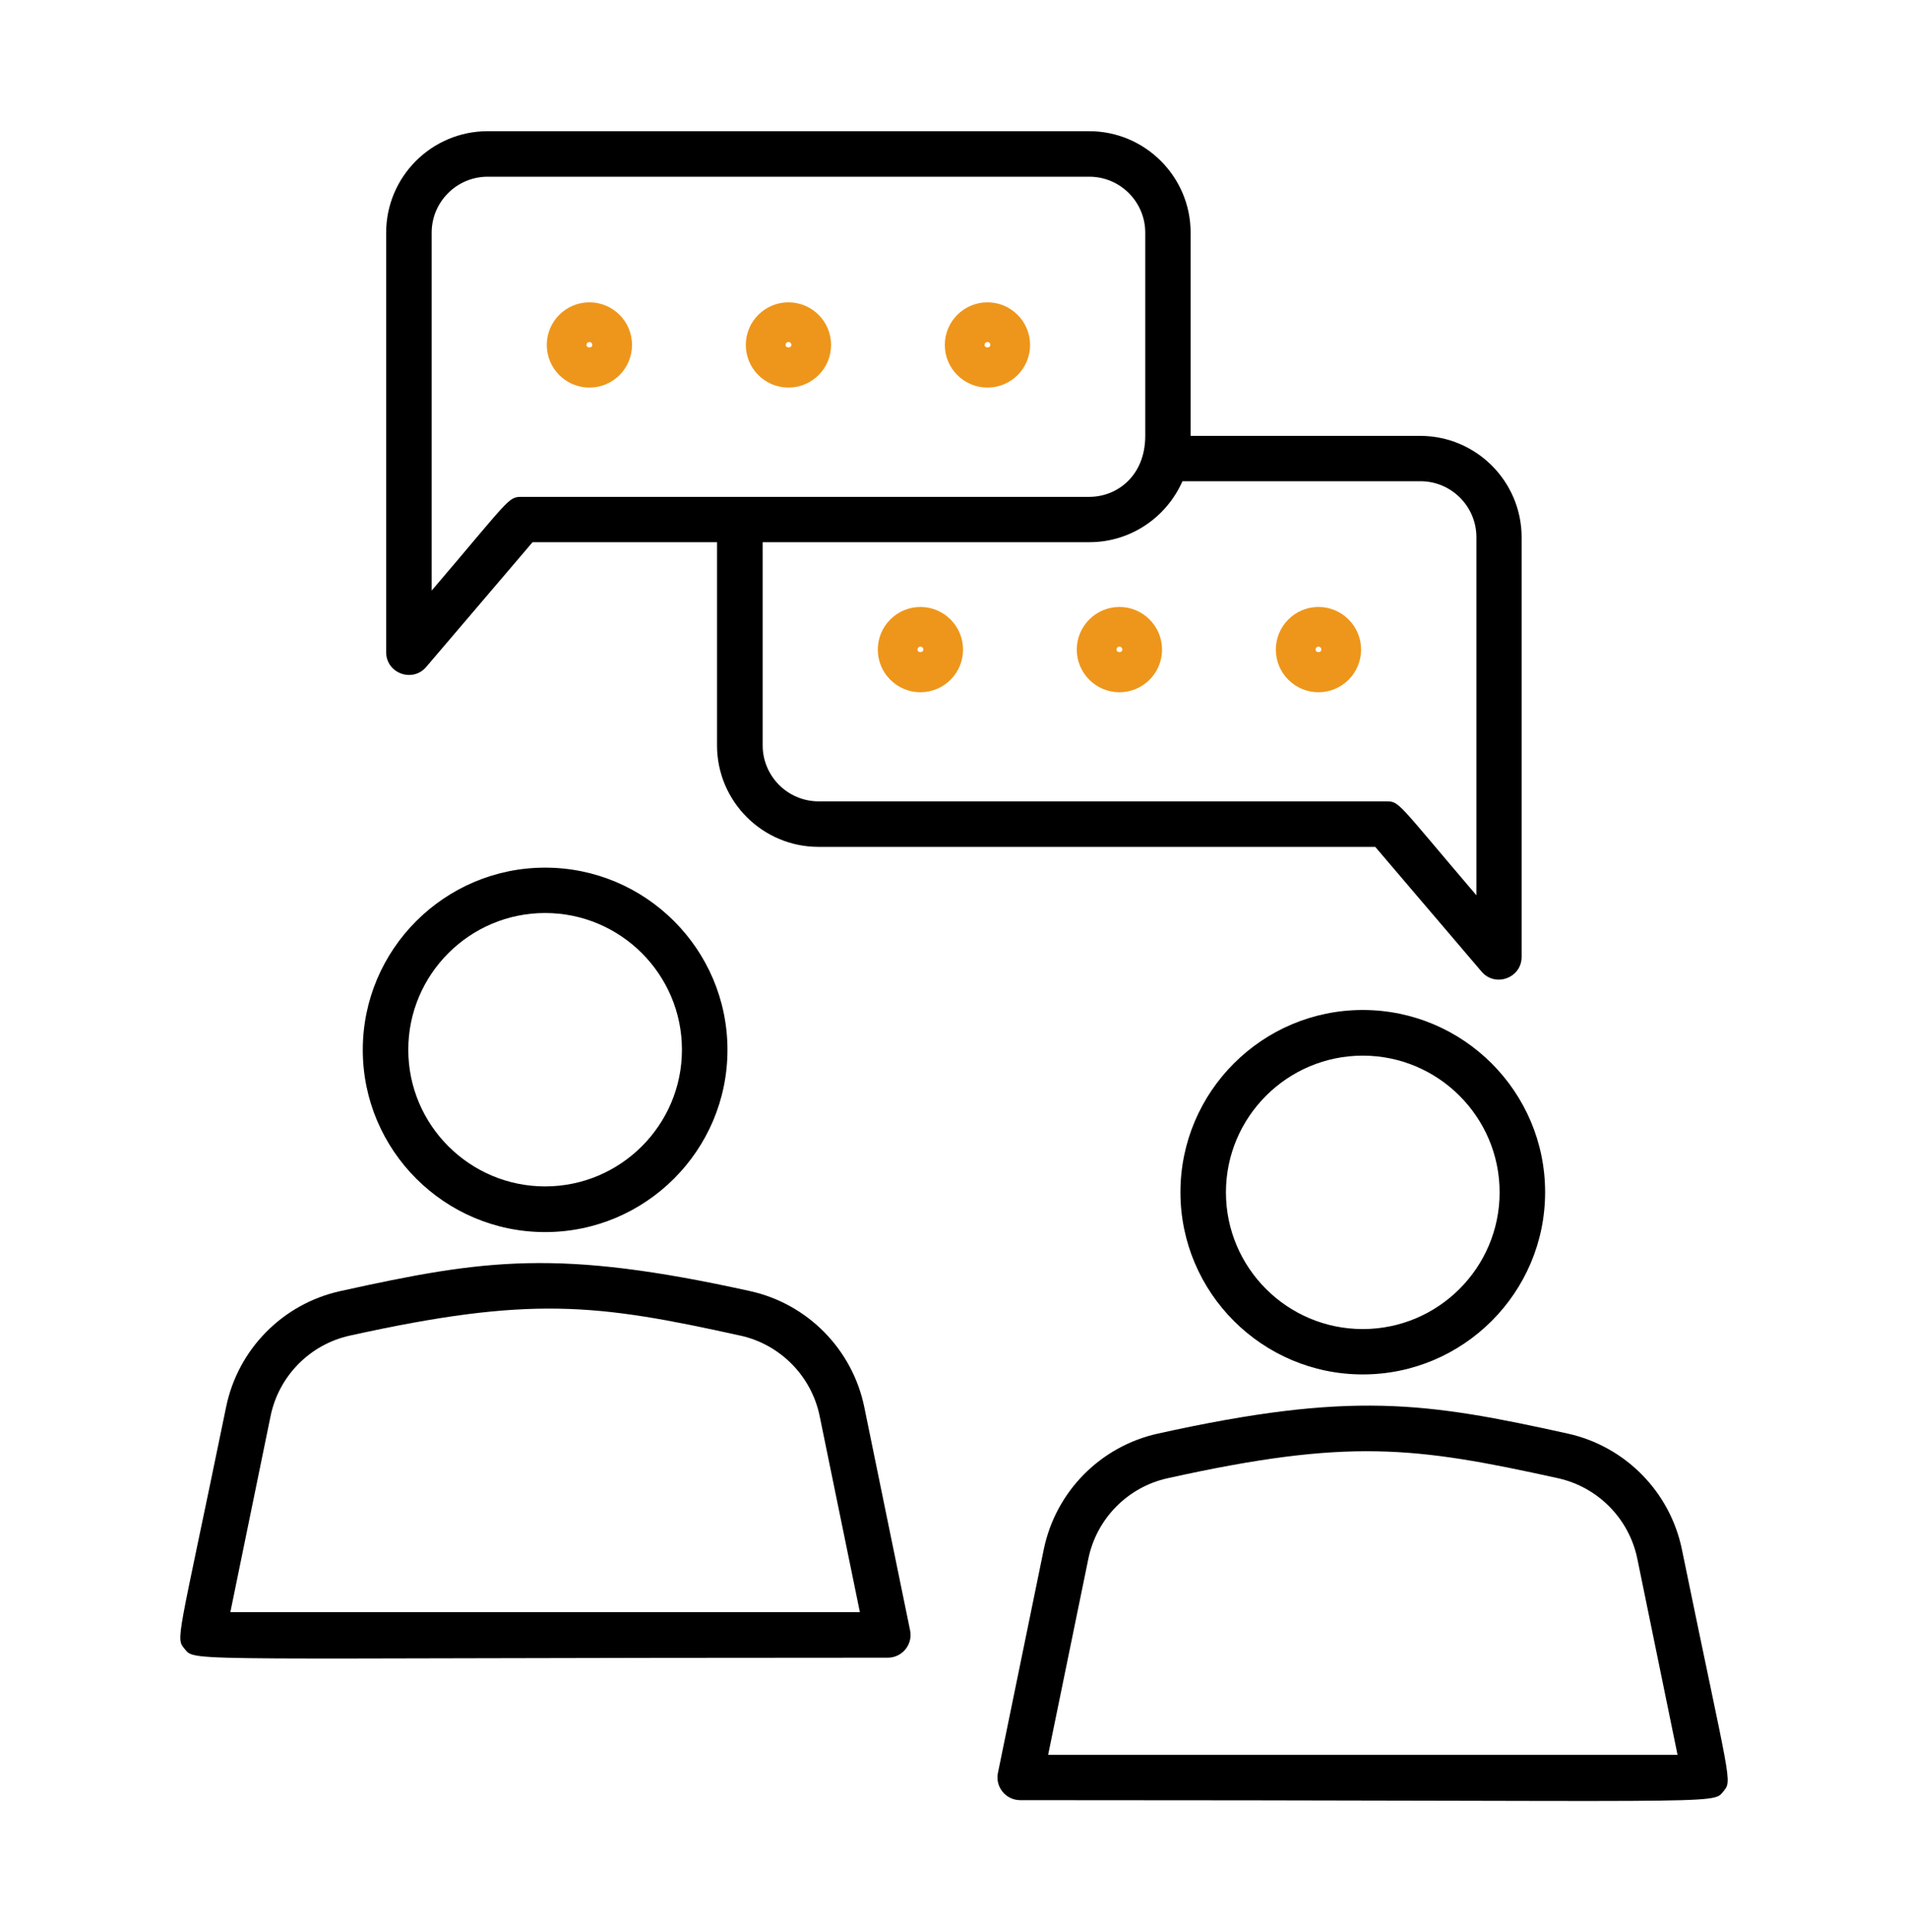 <svg width="80" height="81" viewBox="0 0 80 81" fill="none" xmlns="http://www.w3.org/2000/svg">
<path d="M9.48 58.986C7.426 68.99 7.349 68.641 7.756 69.143C8.202 69.69 7.775 69.493 37.224 69.493C37.828 69.493 38.28 68.94 38.159 68.348L36.238 58.986C35.742 56.569 33.866 54.66 31.455 54.126C23.397 52.345 20.344 52.784 14.263 54.126C11.852 54.66 9.976 56.562 9.48 58.986ZM31.042 55.99C32.715 56.359 34.025 57.688 34.368 59.367L36.054 67.585H9.658L11.344 59.367C11.687 57.688 12.991 56.359 14.67 55.99C22.252 54.317 25 54.654 31.036 55.99H31.042Z" fill="black"/>
<path d="M22.856 51.651C27.073 51.651 30.502 48.223 30.502 44.012C30.502 39.801 27.073 36.373 22.856 36.373C18.639 36.373 15.211 39.801 15.211 44.012C15.211 48.223 18.639 51.651 22.856 51.651ZM22.856 38.275C26.017 38.275 28.593 40.844 28.593 44.006C28.593 47.167 26.017 49.736 22.856 49.736C19.695 49.736 17.119 47.167 17.119 44.006C17.119 40.844 19.695 38.275 22.856 38.275Z" fill="black"/>
<path d="M72.245 75.116C72.652 74.614 72.569 74.938 70.521 64.958C70.025 62.541 68.149 60.633 65.738 60.099C59.785 58.782 56.649 58.305 48.546 60.099C46.135 60.633 44.259 62.535 43.763 64.958L41.842 74.321C41.721 74.912 42.173 75.466 42.777 75.466C72.251 75.466 71.8 75.663 72.245 75.116ZM65.325 61.969C66.998 62.338 68.308 63.667 68.651 65.346L70.337 73.564H43.947L45.633 65.346C45.976 63.667 47.28 62.338 48.959 61.969C56.541 60.29 59.301 60.64 65.325 61.969Z" fill="black"/>
<path d="M57.139 42.34C52.922 42.34 49.494 45.768 49.494 49.979C49.494 54.189 52.922 57.618 57.139 57.618C61.356 57.618 64.785 54.189 64.785 49.979C64.785 45.768 61.356 42.34 57.139 42.34ZM57.139 55.716C53.972 55.716 51.402 53.146 51.402 49.985C51.402 46.824 53.978 44.254 57.139 44.254C60.301 44.254 62.877 46.824 62.877 49.985C62.877 53.146 60.301 55.716 57.139 55.716Z" fill="black"/>
<path d="M46.936 25.445C45.95 25.445 45.148 26.247 45.148 27.233C45.148 28.218 45.95 29.02 46.936 29.02C47.922 29.02 48.723 28.218 48.723 27.233C48.723 26.247 47.922 25.445 46.936 25.445ZM46.815 27.233C46.815 27.067 47.057 27.067 47.057 27.233C47.057 27.372 46.815 27.372 46.815 27.233Z" fill="#EE961B"/>
<path d="M38.592 25.445C37.606 25.445 36.805 26.247 36.805 27.233C36.805 28.218 37.606 29.02 38.592 29.02C39.578 29.02 40.379 28.218 40.379 27.233C40.379 26.247 39.578 25.445 38.592 25.445ZM38.471 27.233C38.471 27.067 38.713 27.067 38.713 27.233C38.713 27.372 38.471 27.372 38.471 27.233Z" fill="#EE961B"/>
<path d="M55.281 25.445C54.296 25.445 53.494 26.247 53.494 27.233C53.494 28.218 54.296 29.02 55.281 29.02C56.267 29.02 57.069 28.218 57.069 27.233C57.069 26.247 56.267 25.445 55.281 25.445ZM55.161 27.233C55.161 27.067 55.402 27.067 55.402 27.233C55.402 27.372 55.161 27.372 55.161 27.233Z" fill="#EE961B"/>
<path d="M45.672 5.5H20.447C18.099 5.5 16.191 7.408 16.191 9.755V27.342C16.191 28.226 17.298 28.633 17.871 27.959L22.329 22.73H30.064V31.247C30.064 33.594 31.972 35.502 34.319 35.502H57.662L62.12 40.731C62.693 41.405 63.8 40.998 63.8 40.114V22.527C63.8 20.18 61.891 18.272 59.544 18.272H49.921V9.755C49.921 7.408 48.013 5.5 45.666 5.5H45.672ZM61.898 37.525C58.552 33.607 58.692 33.594 58.107 33.594H34.325C33.028 33.594 31.978 32.538 31.978 31.247V22.73H45.678C47.421 22.73 48.916 21.675 49.578 20.174H59.557C60.855 20.174 61.904 21.229 61.904 22.521V37.519L61.898 37.525ZM48.019 18.272C48.019 19.938 46.849 20.829 45.672 20.829H21.89C21.299 20.829 21.426 20.86 18.099 24.759V9.755C18.099 8.458 19.155 7.408 20.447 7.408H45.672C46.97 7.408 48.019 8.464 48.019 9.755V18.272Z" fill="black"/>
<path d="M33.059 12.674C32.073 12.674 31.271 13.475 31.271 14.461C31.271 15.447 32.073 16.248 33.059 16.248C34.045 16.248 34.846 15.447 34.846 14.461C34.846 13.475 34.045 12.674 33.059 12.674ZM32.938 14.461C32.938 14.296 33.18 14.296 33.18 14.461C33.18 14.601 32.938 14.601 32.938 14.461Z" fill="#EE961B"/>
<path d="M41.403 12.674C40.417 12.674 39.615 13.475 39.615 14.461C39.615 15.447 40.417 16.248 41.403 16.248C42.388 16.248 43.19 15.447 43.19 14.461C43.19 13.475 42.388 12.674 41.403 12.674ZM41.282 14.461C41.282 14.296 41.523 14.296 41.523 14.461C41.523 14.601 41.282 14.601 41.282 14.461Z" fill="#EE961B"/>
<path d="M24.713 12.674C23.727 12.674 22.926 13.475 22.926 14.461C22.926 15.447 23.727 16.248 24.713 16.248C25.699 16.248 26.5 15.447 26.5 14.461C26.5 13.475 25.699 12.674 24.713 12.674ZM24.592 14.461C24.592 14.296 24.834 14.296 24.834 14.461C24.834 14.601 24.592 14.601 24.592 14.461Z" fill="#EE961B"/>
</svg>
